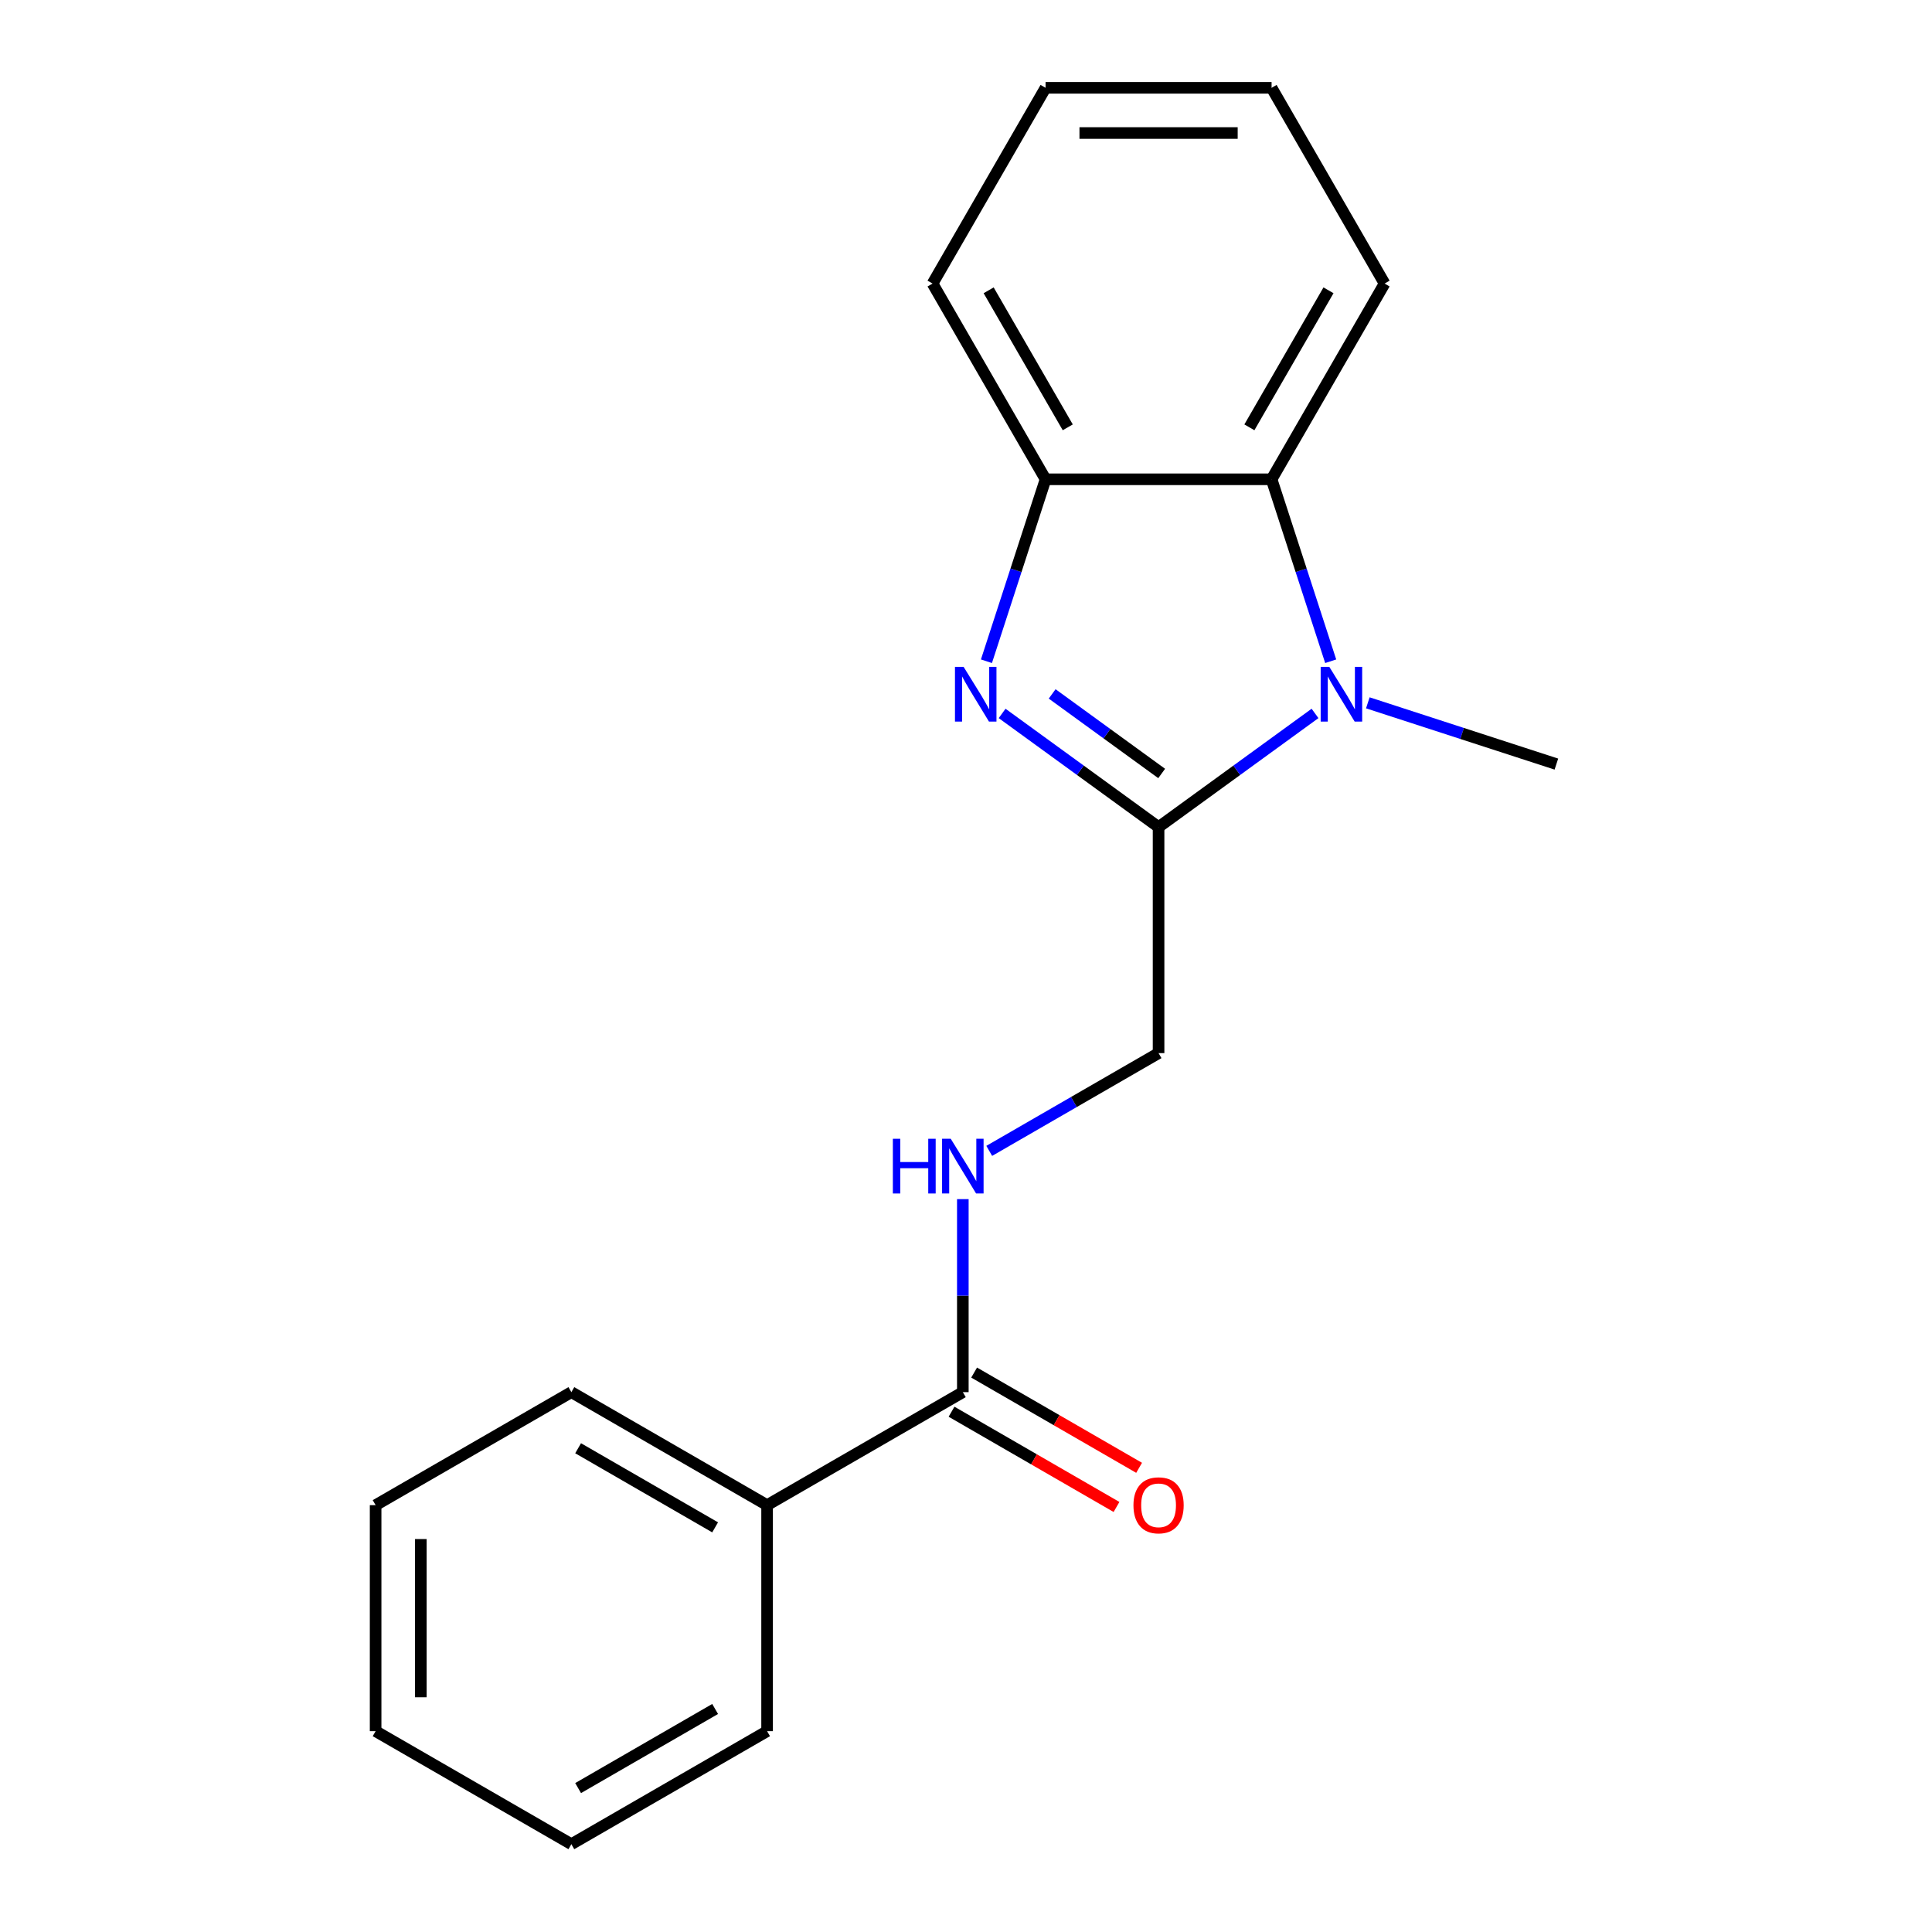 <?xml version='1.0' encoding='iso-8859-1'?>
<svg version='1.1' baseProfile='full'
              xmlns='http://www.w3.org/2000/svg'
                      xmlns:rdkit='http://www.rdkit.org/xml'
                      xmlns:xlink='http://www.w3.org/1999/xlink'
                  xml:space='preserve'
width='1000px' height='1000px' viewBox='0 0 1000 1000'>
<!-- END OF HEADER -->
<rect style='opacity:1.0;fill:#FFFFFF;stroke:none' width='1000' height='1000' x='0' y='0'> </rect>
<path class='bond-0' d='M 599.674,428.105 L 559.185,398.688' style='fill:none;fill-rule:evenodd;stroke:#000000;stroke-width:6px;stroke-linecap:butt;stroke-linejoin:miter;stroke-opacity:1' />
<path class='bond-0' d='M 559.185,398.688 L 518.695,369.27' style='fill:none;fill-rule:evenodd;stroke:#0000FF;stroke-width:6px;stroke-linecap:butt;stroke-linejoin:miter;stroke-opacity:1' />
<path class='bond-0' d='M 601.28,400.351 L 572.937,379.759' style='fill:none;fill-rule:evenodd;stroke:#000000;stroke-width:6px;stroke-linecap:butt;stroke-linejoin:miter;stroke-opacity:1' />
<path class='bond-0' d='M 572.937,379.759 L 544.594,359.167' style='fill:none;fill-rule:evenodd;stroke:#0000FF;stroke-width:6px;stroke-linecap:butt;stroke-linejoin:miter;stroke-opacity:1' />
<path class='bond-1' d='M 599.674,428.105 L 640.164,398.688' style='fill:none;fill-rule:evenodd;stroke:#000000;stroke-width:6px;stroke-linecap:butt;stroke-linejoin:miter;stroke-opacity:1' />
<path class='bond-1' d='M 640.164,398.688 L 680.654,369.27' style='fill:none;fill-rule:evenodd;stroke:#0000FF;stroke-width:6px;stroke-linecap:butt;stroke-linejoin:miter;stroke-opacity:1' />
<path class='bond-6' d='M 599.674,428.105 L 599.674,545.092' style='fill:none;fill-rule:evenodd;stroke:#000000;stroke-width:6px;stroke-linecap:butt;stroke-linejoin:miter;stroke-opacity:1' />
<path class='bond-3' d='M 510.581,342.258 L 525.881,295.17' style='fill:none;fill-rule:evenodd;stroke:#0000FF;stroke-width:6px;stroke-linecap:butt;stroke-linejoin:miter;stroke-opacity:1' />
<path class='bond-3' d='M 525.881,295.17 L 541.181,248.081' style='fill:none;fill-rule:evenodd;stroke:#000000;stroke-width:6px;stroke-linecap:butt;stroke-linejoin:miter;stroke-opacity:1' />
<path class='bond-2' d='M 688.767,342.258 L 673.467,295.17' style='fill:none;fill-rule:evenodd;stroke:#0000FF;stroke-width:6px;stroke-linecap:butt;stroke-linejoin:miter;stroke-opacity:1' />
<path class='bond-2' d='M 673.467,295.17 L 658.168,248.081' style='fill:none;fill-rule:evenodd;stroke:#000000;stroke-width:6px;stroke-linecap:butt;stroke-linejoin:miter;stroke-opacity:1' />
<path class='bond-9' d='M 707.983,363.782 L 756.781,379.638' style='fill:none;fill-rule:evenodd;stroke:#0000FF;stroke-width:6px;stroke-linecap:butt;stroke-linejoin:miter;stroke-opacity:1' />
<path class='bond-9' d='M 756.781,379.638 L 805.579,395.493' style='fill:none;fill-rule:evenodd;stroke:#000000;stroke-width:6px;stroke-linecap:butt;stroke-linejoin:miter;stroke-opacity:1' />
<path class='bond-10' d='M 658.168,248.081 L 716.661,146.768' style='fill:none;fill-rule:evenodd;stroke:#000000;stroke-width:6px;stroke-linecap:butt;stroke-linejoin:miter;stroke-opacity:1' />
<path class='bond-10' d='M 646.679,221.186 L 687.624,150.266' style='fill:none;fill-rule:evenodd;stroke:#000000;stroke-width:6px;stroke-linecap:butt;stroke-linejoin:miter;stroke-opacity:1' />
<path class='bond-19' d='M 658.168,248.081 L 541.181,248.081' style='fill:none;fill-rule:evenodd;stroke:#000000;stroke-width:6px;stroke-linecap:butt;stroke-linejoin:miter;stroke-opacity:1' />
<path class='bond-11' d='M 541.181,248.081 L 482.688,146.768' style='fill:none;fill-rule:evenodd;stroke:#000000;stroke-width:6px;stroke-linecap:butt;stroke-linejoin:miter;stroke-opacity:1' />
<path class='bond-11' d='M 552.67,221.186 L 511.724,150.266' style='fill:none;fill-rule:evenodd;stroke:#000000;stroke-width:6px;stroke-linecap:butt;stroke-linejoin:miter;stroke-opacity:1' />
<path class='bond-4' d='M 498.361,720.572 L 498.361,670.621' style='fill:none;fill-rule:evenodd;stroke:#000000;stroke-width:6px;stroke-linecap:butt;stroke-linejoin:miter;stroke-opacity:1' />
<path class='bond-4' d='M 498.361,670.621 L 498.361,620.67' style='fill:none;fill-rule:evenodd;stroke:#0000FF;stroke-width:6px;stroke-linecap:butt;stroke-linejoin:miter;stroke-opacity:1' />
<path class='bond-7' d='M 492.512,730.703 L 535.206,755.353' style='fill:none;fill-rule:evenodd;stroke:#000000;stroke-width:6px;stroke-linecap:butt;stroke-linejoin:miter;stroke-opacity:1' />
<path class='bond-7' d='M 535.206,755.353 L 577.9,780.003' style='fill:none;fill-rule:evenodd;stroke:#FF0000;stroke-width:6px;stroke-linecap:butt;stroke-linejoin:miter;stroke-opacity:1' />
<path class='bond-7' d='M 504.21,710.441 L 546.905,735.09' style='fill:none;fill-rule:evenodd;stroke:#000000;stroke-width:6px;stroke-linecap:butt;stroke-linejoin:miter;stroke-opacity:1' />
<path class='bond-7' d='M 546.905,735.09 L 589.599,759.74' style='fill:none;fill-rule:evenodd;stroke:#FF0000;stroke-width:6px;stroke-linecap:butt;stroke-linejoin:miter;stroke-opacity:1' />
<path class='bond-8' d='M 498.361,720.572 L 397.047,779.065' style='fill:none;fill-rule:evenodd;stroke:#000000;stroke-width:6px;stroke-linecap:butt;stroke-linejoin:miter;stroke-opacity:1' />
<path class='bond-5' d='M 512.026,595.696 L 555.85,570.394' style='fill:none;fill-rule:evenodd;stroke:#0000FF;stroke-width:6px;stroke-linecap:butt;stroke-linejoin:miter;stroke-opacity:1' />
<path class='bond-5' d='M 555.85,570.394 L 599.674,545.092' style='fill:none;fill-rule:evenodd;stroke:#000000;stroke-width:6px;stroke-linecap:butt;stroke-linejoin:miter;stroke-opacity:1' />
<path class='bond-12' d='M 397.047,779.065 L 295.734,720.572' style='fill:none;fill-rule:evenodd;stroke:#000000;stroke-width:6px;stroke-linecap:butt;stroke-linejoin:miter;stroke-opacity:1' />
<path class='bond-12' d='M 370.152,790.554 L 299.232,749.609' style='fill:none;fill-rule:evenodd;stroke:#000000;stroke-width:6px;stroke-linecap:butt;stroke-linejoin:miter;stroke-opacity:1' />
<path class='bond-13' d='M 397.047,779.065 L 397.047,896.052' style='fill:none;fill-rule:evenodd;stroke:#000000;stroke-width:6px;stroke-linecap:butt;stroke-linejoin:miter;stroke-opacity:1' />
<path class='bond-14' d='M 716.661,146.768 L 658.168,45.455' style='fill:none;fill-rule:evenodd;stroke:#000000;stroke-width:6px;stroke-linecap:butt;stroke-linejoin:miter;stroke-opacity:1' />
<path class='bond-15' d='M 482.688,146.768 L 541.181,45.455' style='fill:none;fill-rule:evenodd;stroke:#000000;stroke-width:6px;stroke-linecap:butt;stroke-linejoin:miter;stroke-opacity:1' />
<path class='bond-17' d='M 295.734,720.572 L 194.421,779.065' style='fill:none;fill-rule:evenodd;stroke:#000000;stroke-width:6px;stroke-linecap:butt;stroke-linejoin:miter;stroke-opacity:1' />
<path class='bond-16' d='M 397.047,896.052 L 295.734,954.545' style='fill:none;fill-rule:evenodd;stroke:#000000;stroke-width:6px;stroke-linecap:butt;stroke-linejoin:miter;stroke-opacity:1' />
<path class='bond-16' d='M 370.152,884.563 L 299.232,925.509' style='fill:none;fill-rule:evenodd;stroke:#000000;stroke-width:6px;stroke-linecap:butt;stroke-linejoin:miter;stroke-opacity:1' />
<path class='bond-20' d='M 658.168,45.455 L 541.181,45.455' style='fill:none;fill-rule:evenodd;stroke:#000000;stroke-width:6px;stroke-linecap:butt;stroke-linejoin:miter;stroke-opacity:1' />
<path class='bond-20' d='M 640.62,68.852 L 558.729,68.852' style='fill:none;fill-rule:evenodd;stroke:#000000;stroke-width:6px;stroke-linecap:butt;stroke-linejoin:miter;stroke-opacity:1' />
<path class='bond-18' d='M 295.734,954.545 L 194.421,896.052' style='fill:none;fill-rule:evenodd;stroke:#000000;stroke-width:6px;stroke-linecap:butt;stroke-linejoin:miter;stroke-opacity:1' />
<path class='bond-21' d='M 194.421,779.065 L 194.421,896.052' style='fill:none;fill-rule:evenodd;stroke:#000000;stroke-width:6px;stroke-linecap:butt;stroke-linejoin:miter;stroke-opacity:1' />
<path class='bond-21' d='M 217.818,796.613 L 217.818,878.504' style='fill:none;fill-rule:evenodd;stroke:#000000;stroke-width:6px;stroke-linecap:butt;stroke-linejoin:miter;stroke-opacity:1' />
<path  class='atom-1' d='M 498.77 345.182
L 508.05 360.182
Q 508.97 361.662, 510.45 364.342
Q 511.93 367.022, 512.01 367.182
L 512.01 345.182
L 515.77 345.182
L 515.77 373.502
L 511.89 373.502
L 501.93 357.102
Q 500.77 355.182, 499.53 352.982
Q 498.33 350.782, 497.97 350.102
L 497.97 373.502
L 494.29 373.502
L 494.29 345.182
L 498.77 345.182
' fill='#0000FF'/>
<path  class='atom-2' d='M 688.059 345.182
L 697.339 360.182
Q 698.259 361.662, 699.739 364.342
Q 701.219 367.022, 701.299 367.182
L 701.299 345.182
L 705.059 345.182
L 705.059 373.502
L 701.179 373.502
L 691.219 357.102
Q 690.059 355.182, 688.819 352.982
Q 687.619 350.782, 687.259 350.102
L 687.259 373.502
L 683.579 373.502
L 683.579 345.182
L 688.059 345.182
' fill='#0000FF'/>
<path  class='atom-6' d='M 462.141 589.425
L 465.981 589.425
L 465.981 601.465
L 480.461 601.465
L 480.461 589.425
L 484.301 589.425
L 484.301 617.745
L 480.461 617.745
L 480.461 604.665
L 465.981 604.665
L 465.981 617.745
L 462.141 617.745
L 462.141 589.425
' fill='#0000FF'/>
<path  class='atom-6' d='M 492.101 589.425
L 501.381 604.425
Q 502.301 605.905, 503.781 608.585
Q 505.261 611.265, 505.341 611.425
L 505.341 589.425
L 509.101 589.425
L 509.101 617.745
L 505.221 617.745
L 495.261 601.345
Q 494.101 599.425, 492.861 597.225
Q 491.661 595.025, 491.301 594.345
L 491.301 617.745
L 487.621 617.745
L 487.621 589.425
L 492.101 589.425
' fill='#0000FF'/>
<path  class='atom-8' d='M 586.674 779.145
Q 586.674 772.345, 590.034 768.545
Q 593.394 764.745, 599.674 764.745
Q 605.954 764.745, 609.314 768.545
Q 612.674 772.345, 612.674 779.145
Q 612.674 786.025, 609.274 789.945
Q 605.874 793.825, 599.674 793.825
Q 593.434 793.825, 590.034 789.945
Q 586.674 786.065, 586.674 779.145
M 599.674 790.625
Q 603.994 790.625, 606.314 787.745
Q 608.674 784.825, 608.674 779.145
Q 608.674 773.585, 606.314 770.785
Q 603.994 767.945, 599.674 767.945
Q 595.354 767.945, 592.994 770.745
Q 590.674 773.545, 590.674 779.145
Q 590.674 784.865, 592.994 787.745
Q 595.354 790.625, 599.674 790.625
' fill='#FF0000'/>
</svg>
